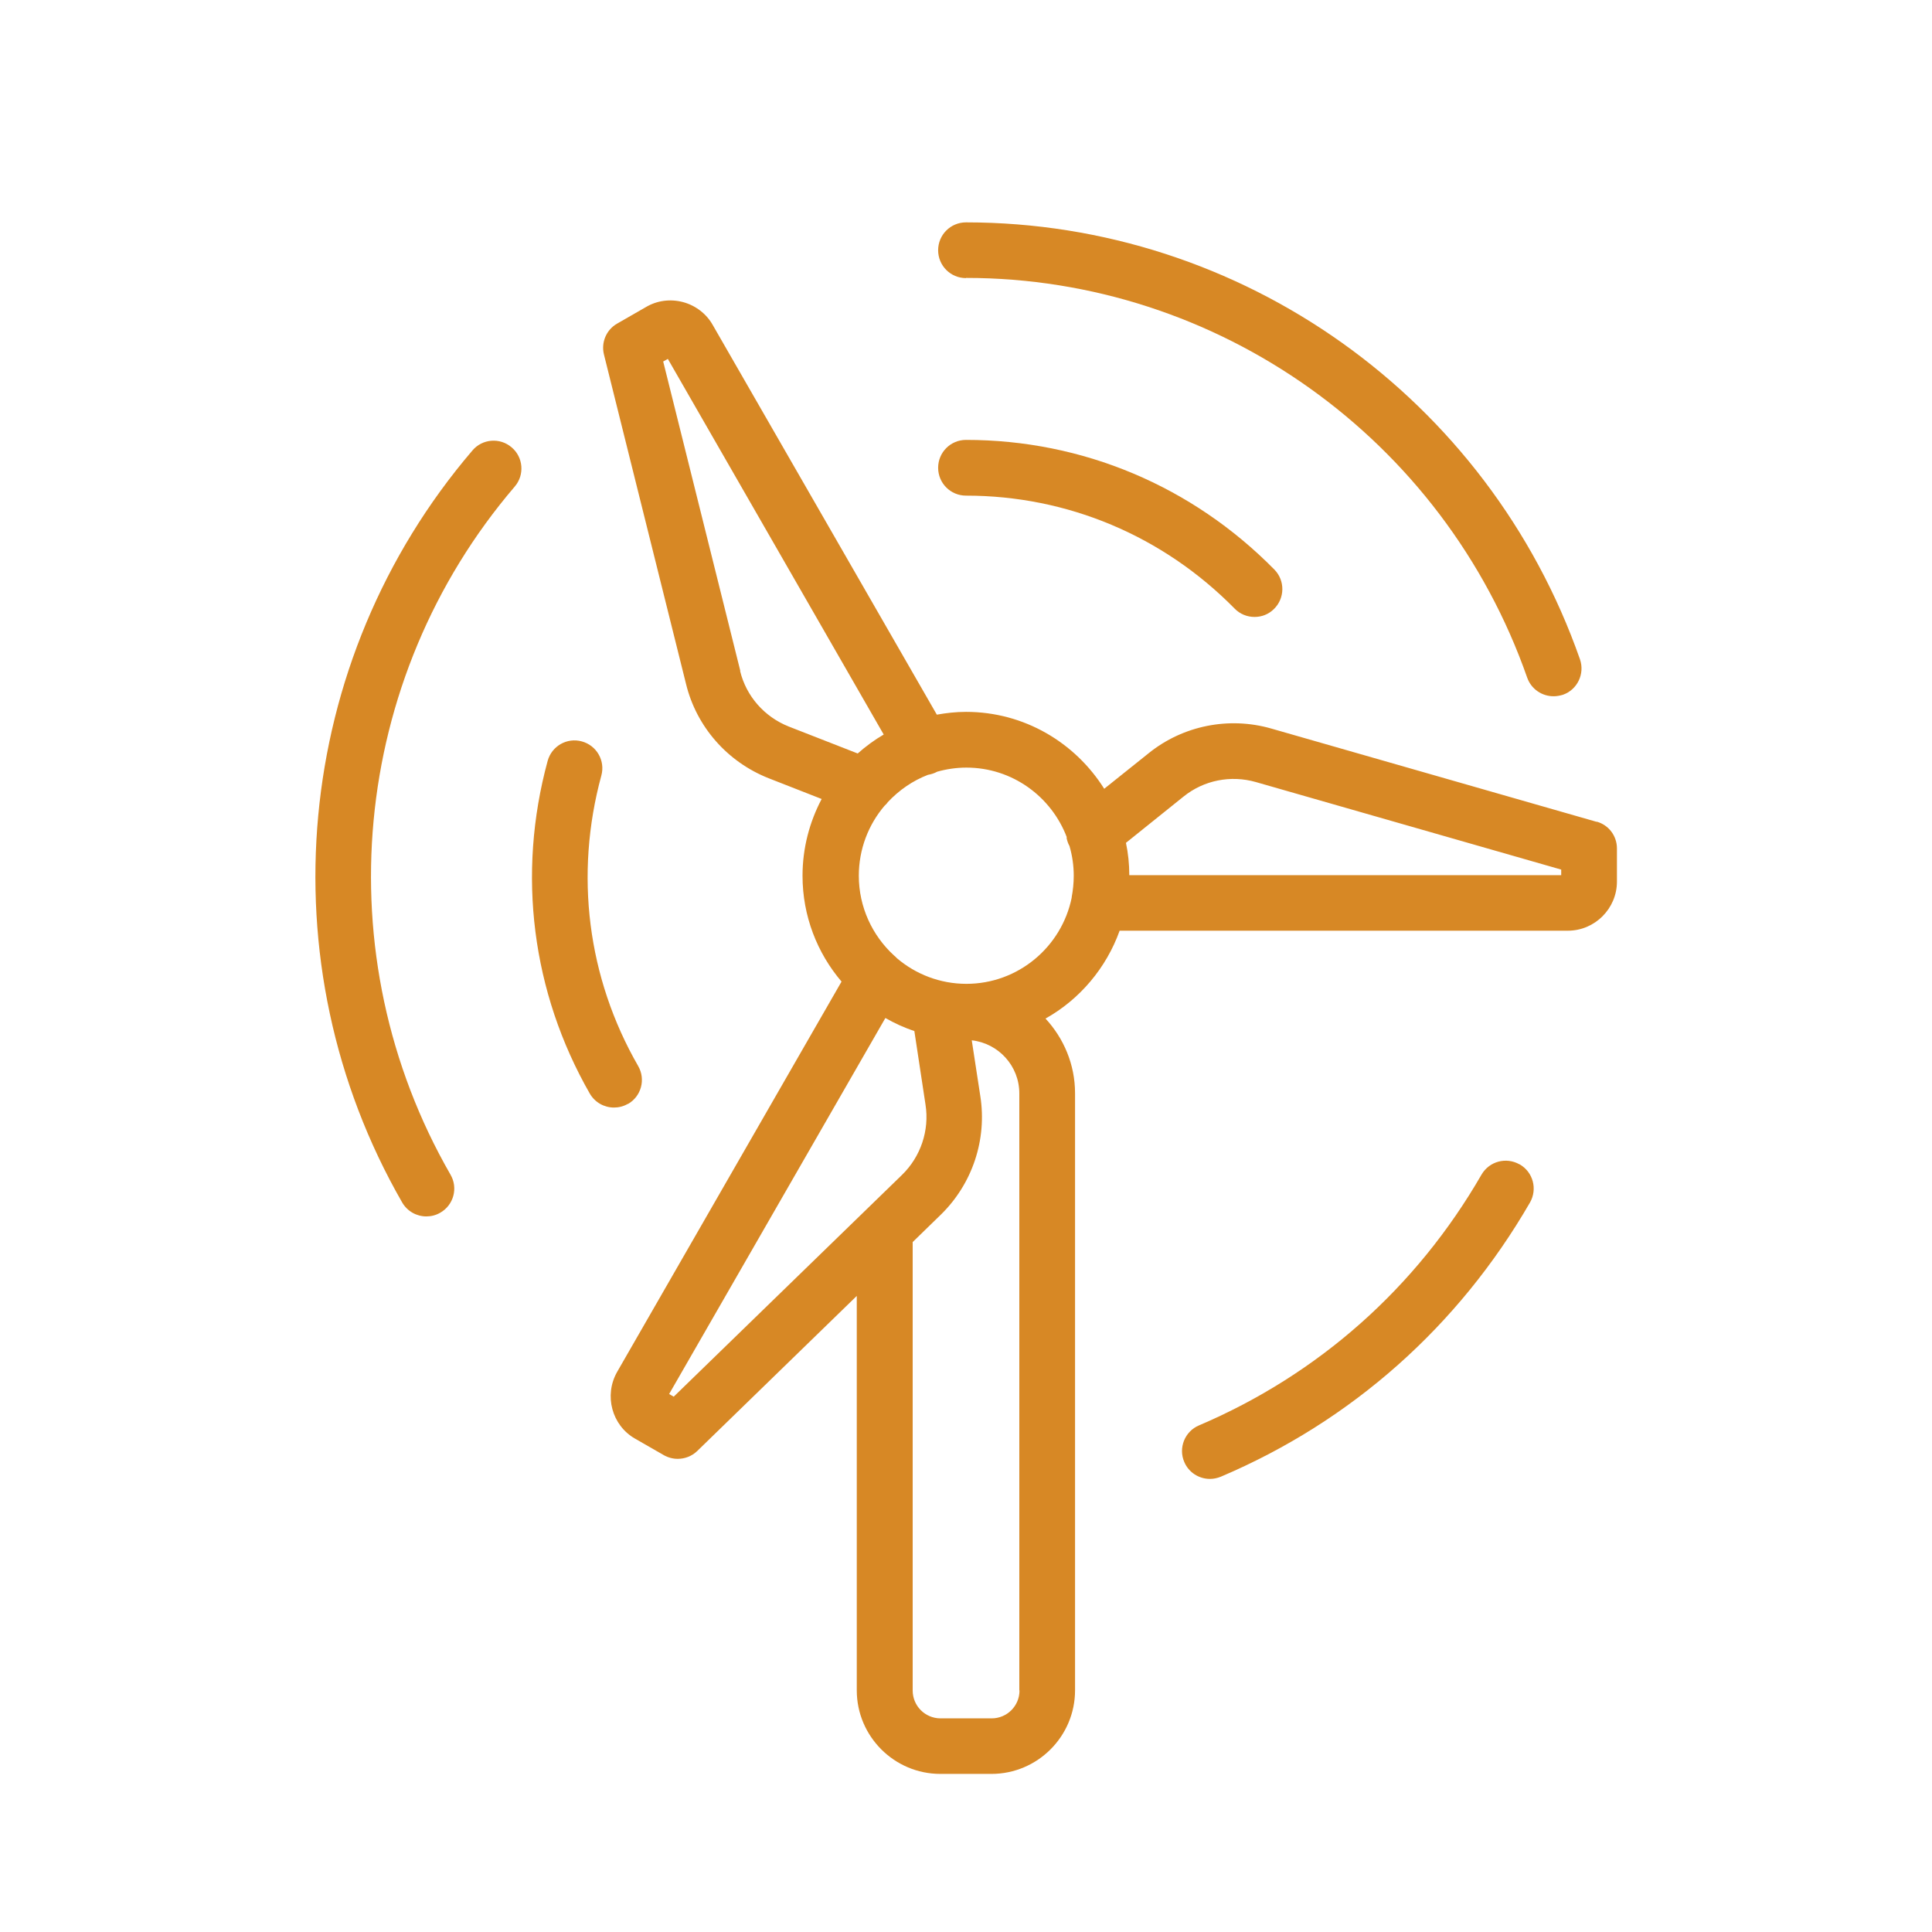 <?xml version="1.0" encoding="UTF-8"?>
<svg id="Layer_1" xmlns="http://www.w3.org/2000/svg" width="104" height="104" version="1.1" viewBox="0 0 104 104">
  <!-- Generator: Adobe Illustrator 30.0.0, SVG Export Plug-In . SVG Version: 2.1.1 Build 123)  -->
  <defs>
    <style>
      .st0 {
        fill: #d78825;
      }
    </style>
  </defs>
  <path class="st0" d="M85.95,44.24l-17.51-5.02c-2.29-.66-4.76-.16-6.6,1.32l-2.4,1.92c-1.56-2.48-4.3-4.14-7.44-4.14-.54,0-1.06.06-1.57.15l-12.06-20.97c-.34-.61-.93-1.06-1.61-1.24-.69-.18-1.4-.08-1.99.27l-1.55.89c-.58.33-.87,1.01-.71,1.66l4.42,17.74c.56,2.3,2.22,4.19,4.44,5.07l2.86,1.12c-.65,1.23-1.03,2.64-1.03,4.13,0,2.17.79,4.16,2.1,5.7l-12.08,21.01c-.72,1.27-.28,2.88.96,3.59l1.55.89c.23.13.49.2.75.2.38,0,.76-.14,1.05-.42l8.59-8.35v21.23c0,2.48,2.02,4.5,4.5,4.5h2.75c2.48,0,4.5-2.02,4.5-4.5v-32.14c0-1.55-.61-2.96-1.59-4.02,1.84-1.03,3.27-2.72,3.99-4.73h24.13c1.45,0,2.64-1.19,2.64-2.64v-1.79c0-.67-.44-1.26-1.09-1.44ZM57.41,45.08c.03.16.08.32.16.46.15.51.23,1.05.23,1.6,0,.39-.04.78-.11,1.15,0,0,0,.02,0,.03-.54,2.65-2.88,4.64-5.67,4.64-1.42,0-2.73-.52-3.74-1.38-.05-.06-.11-.11-.17-.16-1.15-1.06-1.88-2.59-1.88-4.28,0-1.43.52-2.75,1.38-3.76.06-.06.13-.12.18-.2.6-.64,1.33-1.15,2.16-1.47.17-.03.34-.08.5-.17.5-.14,1.03-.22,1.57-.22,2.47,0,4.58,1.56,5.41,3.76ZM39.85,36.11l-4.15-16.65.25-.14,11.62,20.22c-.5.29-.97.64-1.4,1.02l-3.71-1.45c-1.31-.52-2.29-1.63-2.62-2.99ZM36.26,75.18l-.24-.14,11.64-20.24c.49.28,1.01.52,1.56.7l.6,3.96c.22,1.39-.26,2.81-1.27,3.79l-12.28,11.93ZM54.88,91c0,.83-.67,1.5-1.5,1.5h-2.75c-.83,0-1.5-.67-1.5-1.5v-24.14l1.5-1.46c1.71-1.66,2.51-4.05,2.14-6.4l-.46-3c1.43.16,2.56,1.37,2.56,2.86v32.14ZM84.04,47.11h-23.25c0-.6-.06-1.18-.18-1.74l3.1-2.49c1.09-.88,2.54-1.17,3.9-.78l16.43,4.71v.3Z"/>
  <path class="st0" d="M81.8,62.68c-.72-.41-1.63-.17-2.05.55-3.51,6.09-8.78,10.76-15.21,13.5-.76.32-1.12,1.21-.79,1.97.24.57.8.91,1.38.91.2,0,.39-.04.59-.12,7.04-2.99,12.79-8.1,16.64-14.76.41-.72.17-1.63-.55-2.05Z"/>
  <path class="st0" d="M52,26.68c5.46,0,10.6,2.16,14.46,6.08.29.3.68.45,1.07.45s.76-.14,1.05-.43c.59-.58.6-1.53.02-2.12-4.43-4.5-10.33-6.98-16.6-6.98-.83,0-1.5.67-1.5,1.5s.67,1.5,1.5,1.5Z"/>
  <path class="st0" d="M52,14.96c13.56,0,25.7,8.65,30.21,21.52.22.62.8,1,1.42,1,.17,0,.33-.03.5-.08.78-.27,1.19-1.13.92-1.91-4.93-14.07-18.21-23.52-33.05-23.52-.83,0-1.5.67-1.5,1.5s.67,1.5,1.5,1.5Z"/>
  <path class="st0" d="M25.43,24.25c-9.68,11.32-11.19,27.59-3.78,40.48.28.48.78.75,1.3.75.25,0,.51-.06.75-.2.72-.41.97-1.33.55-2.05-6.79-11.8-5.4-26.68,3.46-37.04.54-.63.46-1.58-.17-2.11-.63-.54-1.58-.46-2.11.17Z"/>
  <path class="st0" d="M33.8,59.43c.72-.41.97-1.33.55-2.05-2.73-4.75-3.43-10.3-1.98-15.63.22-.8-.25-1.62-1.05-1.84-.8-.22-1.62.25-1.84,1.05-1.66,6.1-.85,12.46,2.27,17.91.28.48.78.75,1.3.75.25,0,.51-.06.75-.2Z"/>
</svg>